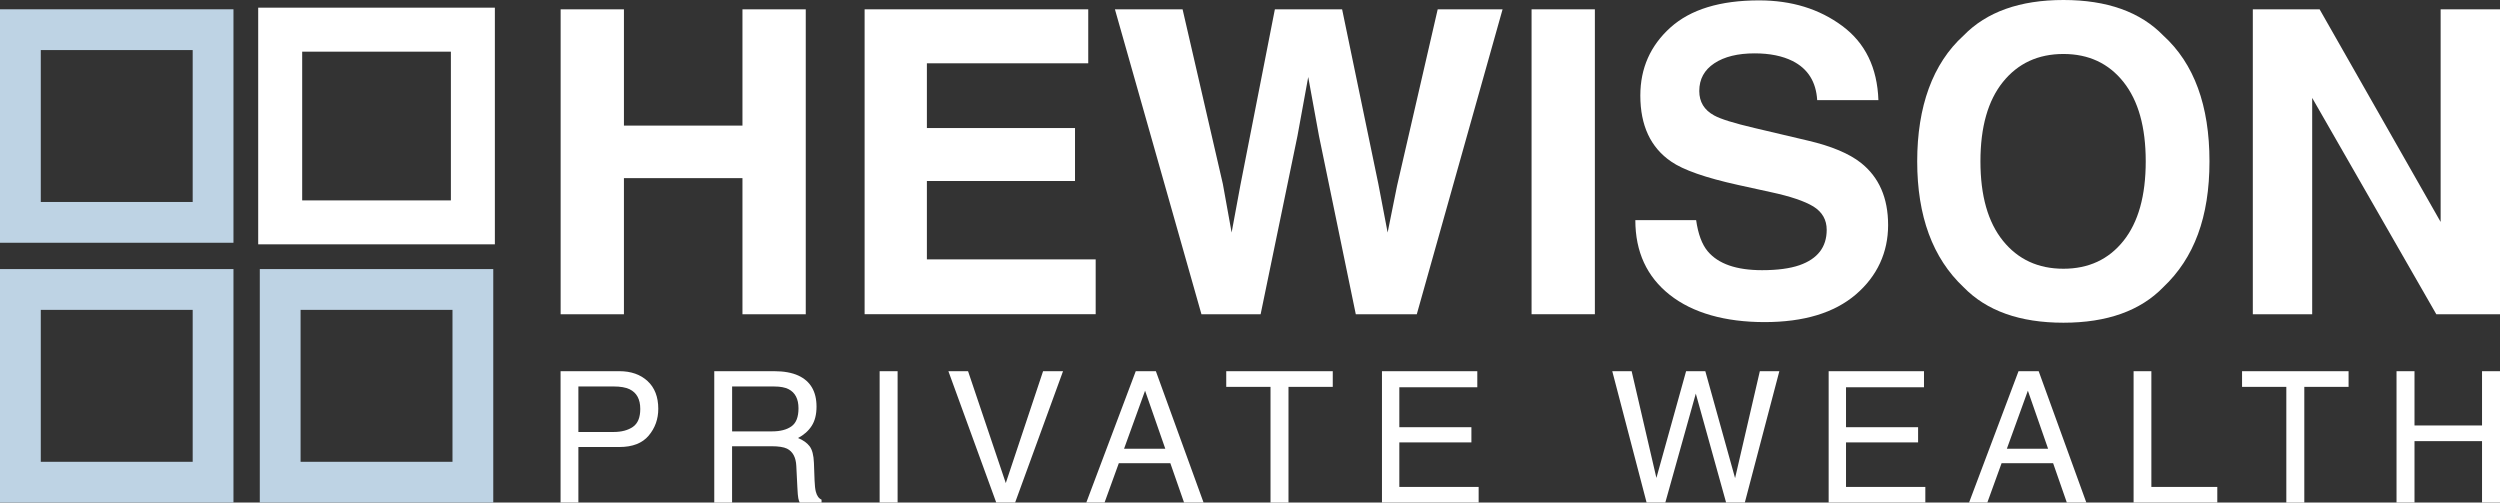 <?xml version="1.0" encoding="UTF-8"?><svg id="a" xmlns="http://www.w3.org/2000/svg" width="780.41" height="156.88" viewBox="0 0 780.41 156.88"><rect x="0" y="0" width="780.41" height="156.88" fill="#333333" stroke="none"/><g id="b"><path d="M175,115.87h18.35c3.63,0,6.56,1.03,8.79,3.08,2.23,2.06,3.35,4.95,3.35,8.67,0,3.2-1,5.99-2.99,8.36s-5.04,3.56-9.14,3.56h-12.81v17.34h-5.56v-41.01h0ZM196.55,121.51c-1.22-.58-2.89-.87-5.02-.87h-10.98v14.21h10.98c2.48,0,4.49-.53,6.03-1.59s2.31-2.93,2.31-5.61c0-3.01-1.11-5.06-3.33-6.14h.01Z" fill="#fff"/><path d="M222.99,115.87h18.64c3.07,0,5.6.46,7.59,1.37,3.78,1.75,5.67,4.98,5.67,9.69,0,2.46-.51,4.47-1.52,6.03-1.01,1.56-2.43,2.82-4.26,3.77,1.6.65,2.81,1.51,3.62,2.57.81,1.06,1.26,2.78,1.35,5.17l.2,5.5c.06,1.56.19,2.73.39,3.49.33,1.3.93,2.14,1.79,2.51v.92h-6.81c-.19-.35-.33-.81-.45-1.37s-.2-1.64-.28-3.24l-.34-6.84c-.13-2.68-1.09-4.48-2.9-5.39-1.03-.5-2.65-.75-4.86-.75h-12.29v17.59h-5.56v-41.01h.02ZM241.04,134.66c2.53,0,4.54-.52,6.01-1.56,1.48-1.04,2.21-2.92,2.21-5.64,0-2.92-1.03-4.91-3.09-5.97-1.1-.56-2.58-.84-4.43-.84h-13.2v14.02h12.5Z" fill="#fff"/><path d="M274.59,115.87h5.61v41.01h-5.61v-41.01Z" fill="#fff"/><path d="M302.19,115.87l11.78,34.93,11.64-34.93h6.23l-14.96,41.01h-5.89l-14.94-41.01h6.14,0Z" fill="#fff"/><path d="M354.55,115.87h6.27l14.89,41.01h-6.09l-4.28-12.28h-16.09l-4.45,12.28h-5.7l15.44-41.01h.01ZM363.76,140.08l-6.31-18.12-6.56,18.12h12.88-.01Z" fill="#fff"/><path d="M416.04,115.87v4.89h-13.82v36.13h-5.61v-36.13h-13.82v-4.89s33.25,0,33.25,0Z" fill="#fff"/><path d="M431.4,115.87h29.76v5.03h-24.34v12.45h22.5v4.75h-22.5v13.9h24.76v4.89h-30.18v-41.01h0Z" fill="#fff"/><path d="M509.34,115.87l7.73,33.32,9.27-33.32h6l9.29,33.38,7.73-33.38h6.09l-10.78,41.01h-5.84l-9.46-34.01-9.52,34.01h-5.84l-10.72-41.01h6.05Z" fill="#fff"/><path d="M570.84,115.87h29.76v5.03h-24.34v12.45h22.5v4.75h-22.5v13.9h24.76v4.89h-30.18v-41.01h0Z" fill="#fff"/><path d="M630.13,115.87h6.27l14.88,41.01h-6.09l-4.28-12.28h-16.09l-4.45,12.28h-5.7l15.44-41.01h.02ZM639.34,140.08l-6.31-18.12-6.56,18.12h12.88-.01Z" fill="#fff"/><path d="M666.02,115.87h5.56v36.13h20.58v4.89h-26.13v-41.01h-.01Z" fill="#fff"/><path d="M733.14,115.87v4.89h-13.82v36.13h-5.61v-36.13h-13.82v-4.89s33.25,0,33.25,0Z" fill="#fff"/><path d="M748.11,115.87h5.61v16.95h21.08v-16.95h5.61v41.01h-5.61v-19.18h-21.08v19.18h-5.61v-41.01Z" fill="#fff"/><path d="M175.01,98.09V2.91h19.76v36.29h37V2.91h19.76v95.19h-19.76v-42.49h-37v42.49h-19.76Z" fill="#fff"/><path d="M339.71,19.76h-50.37v20.21h46.24v16.53h-46.24v24.47h52.69v17.11h-72.13V2.91h69.81v16.85Z" fill="#fff"/><path d="M369.16,2.91l12.57,54.51,2.74,15.17,2.75-14.86,10.75-54.82h20.99l11.31,54.5,2.9,15.18,2.94-14.59,12.69-55.09h20.25l-26.78,95.19h-19.04l-11.49-55.66-3.36-18.4-3.36,18.4-11.5,55.66h-18.47L348.04,2.91h21.12Z" fill="#fff"/><path d="M497.86,98.09h-19.76V2.91h19.76v95.19h0Z" fill="#fff"/><path d="M529.47,68.71c.62,4.35,1.82,7.6,3.63,9.75,3.3,3.92,8.94,5.88,16.95,5.88,4.79,0,8.68-.52,11.67-1.55,5.67-1.98,8.51-5.66,8.51-11.04,0-3.14-1.39-5.57-4.17-7.3-2.78-1.68-7.18-3.16-13.22-4.46l-10.3-2.26c-10.13-2.24-17.09-4.67-20.87-7.3-6.42-4.39-9.62-11.26-9.62-20.6,0-8.52,3.14-15.61,9.41-21.25,6.28-5.64,15.49-8.46,27.65-8.46,10.15,0,18.81,2.66,25.98,7.98,7.17,5.32,10.93,13.03,11.28,23.15h-19.11c-.35-5.73-2.91-9.79-7.68-12.2-3.18-1.59-7.13-2.39-11.85-2.39-5.25,0-9.45,1.03-12.58,3.1s-4.7,4.95-4.7,8.65c0,3.4,1.54,5.94,4.63,7.62,1.99,1.12,6.2,2.43,12.65,3.94l16.7,3.94c7.32,1.72,12.81,4.03,16.46,6.91,5.67,4.48,8.51,10.96,8.51,19.44s-3.36,15.92-10.08,21.67c-6.72,5.75-16.22,8.62-28.49,8.62s-22.39-2.83-29.57-8.49-10.77-13.44-10.77-23.34h18.99-.01Z" fill="#fff"/><path d="M675.32,89.63c-7.19,7.4-17.59,11.11-31.19,11.11s-24-3.7-31.19-11.11c-9.64-9.08-14.46-22.17-14.46-39.26s4.82-30.52,14.46-39.26C620.13,3.71,630.53,0,644.13,0s24,3.7,31.19,11.11c9.6,8.74,14.4,21.83,14.4,39.26s-4.8,30.18-14.4,39.26ZM662.88,75.17c4.63-5.81,6.94-14.08,6.94-24.8s-2.31-18.93-6.94-24.77c-4.63-5.83-10.88-8.75-18.76-8.75s-14.17,2.91-18.86,8.72c-4.69,5.81-7.04,14.08-7.04,24.8s2.35,18.99,7.04,24.8,10.98,8.72,18.86,8.72,14.13-2.91,18.76-8.72Z" fill="#fff"/><path d="M703.25,2.91h20.85l37.78,66.37V2.91h18.53v95.19h-19.88l-38.75-67.54v67.54h-18.53V2.91Z" fill="#fff"/><path d="M141.25,15.63v47.42h-47.42V15.63h47.42M153.98,2.9h-72.88v72.88h72.88V2.9h0Z" fill="#fff" stroke="#fff" stroke-miterlimit="10"/><path d="M60.15,15.63v47.42H12.73V15.63h47.42M72.88,2.9H0v72.88h72.88V2.9h0Z" fill="#bed3e4"/><path d="M60.15,96.73v47.42H12.73v-47.42h47.42M72.88,84H0v72.88h72.88v-72.88h0Z" fill="#bed3e4"/><path d="M141.25,96.73v47.42h-47.42v-47.42h47.42M153.98,84h-72.88v72.88h72.88v-72.88h0Z" fill="#bed3e4"/></g></svg>
